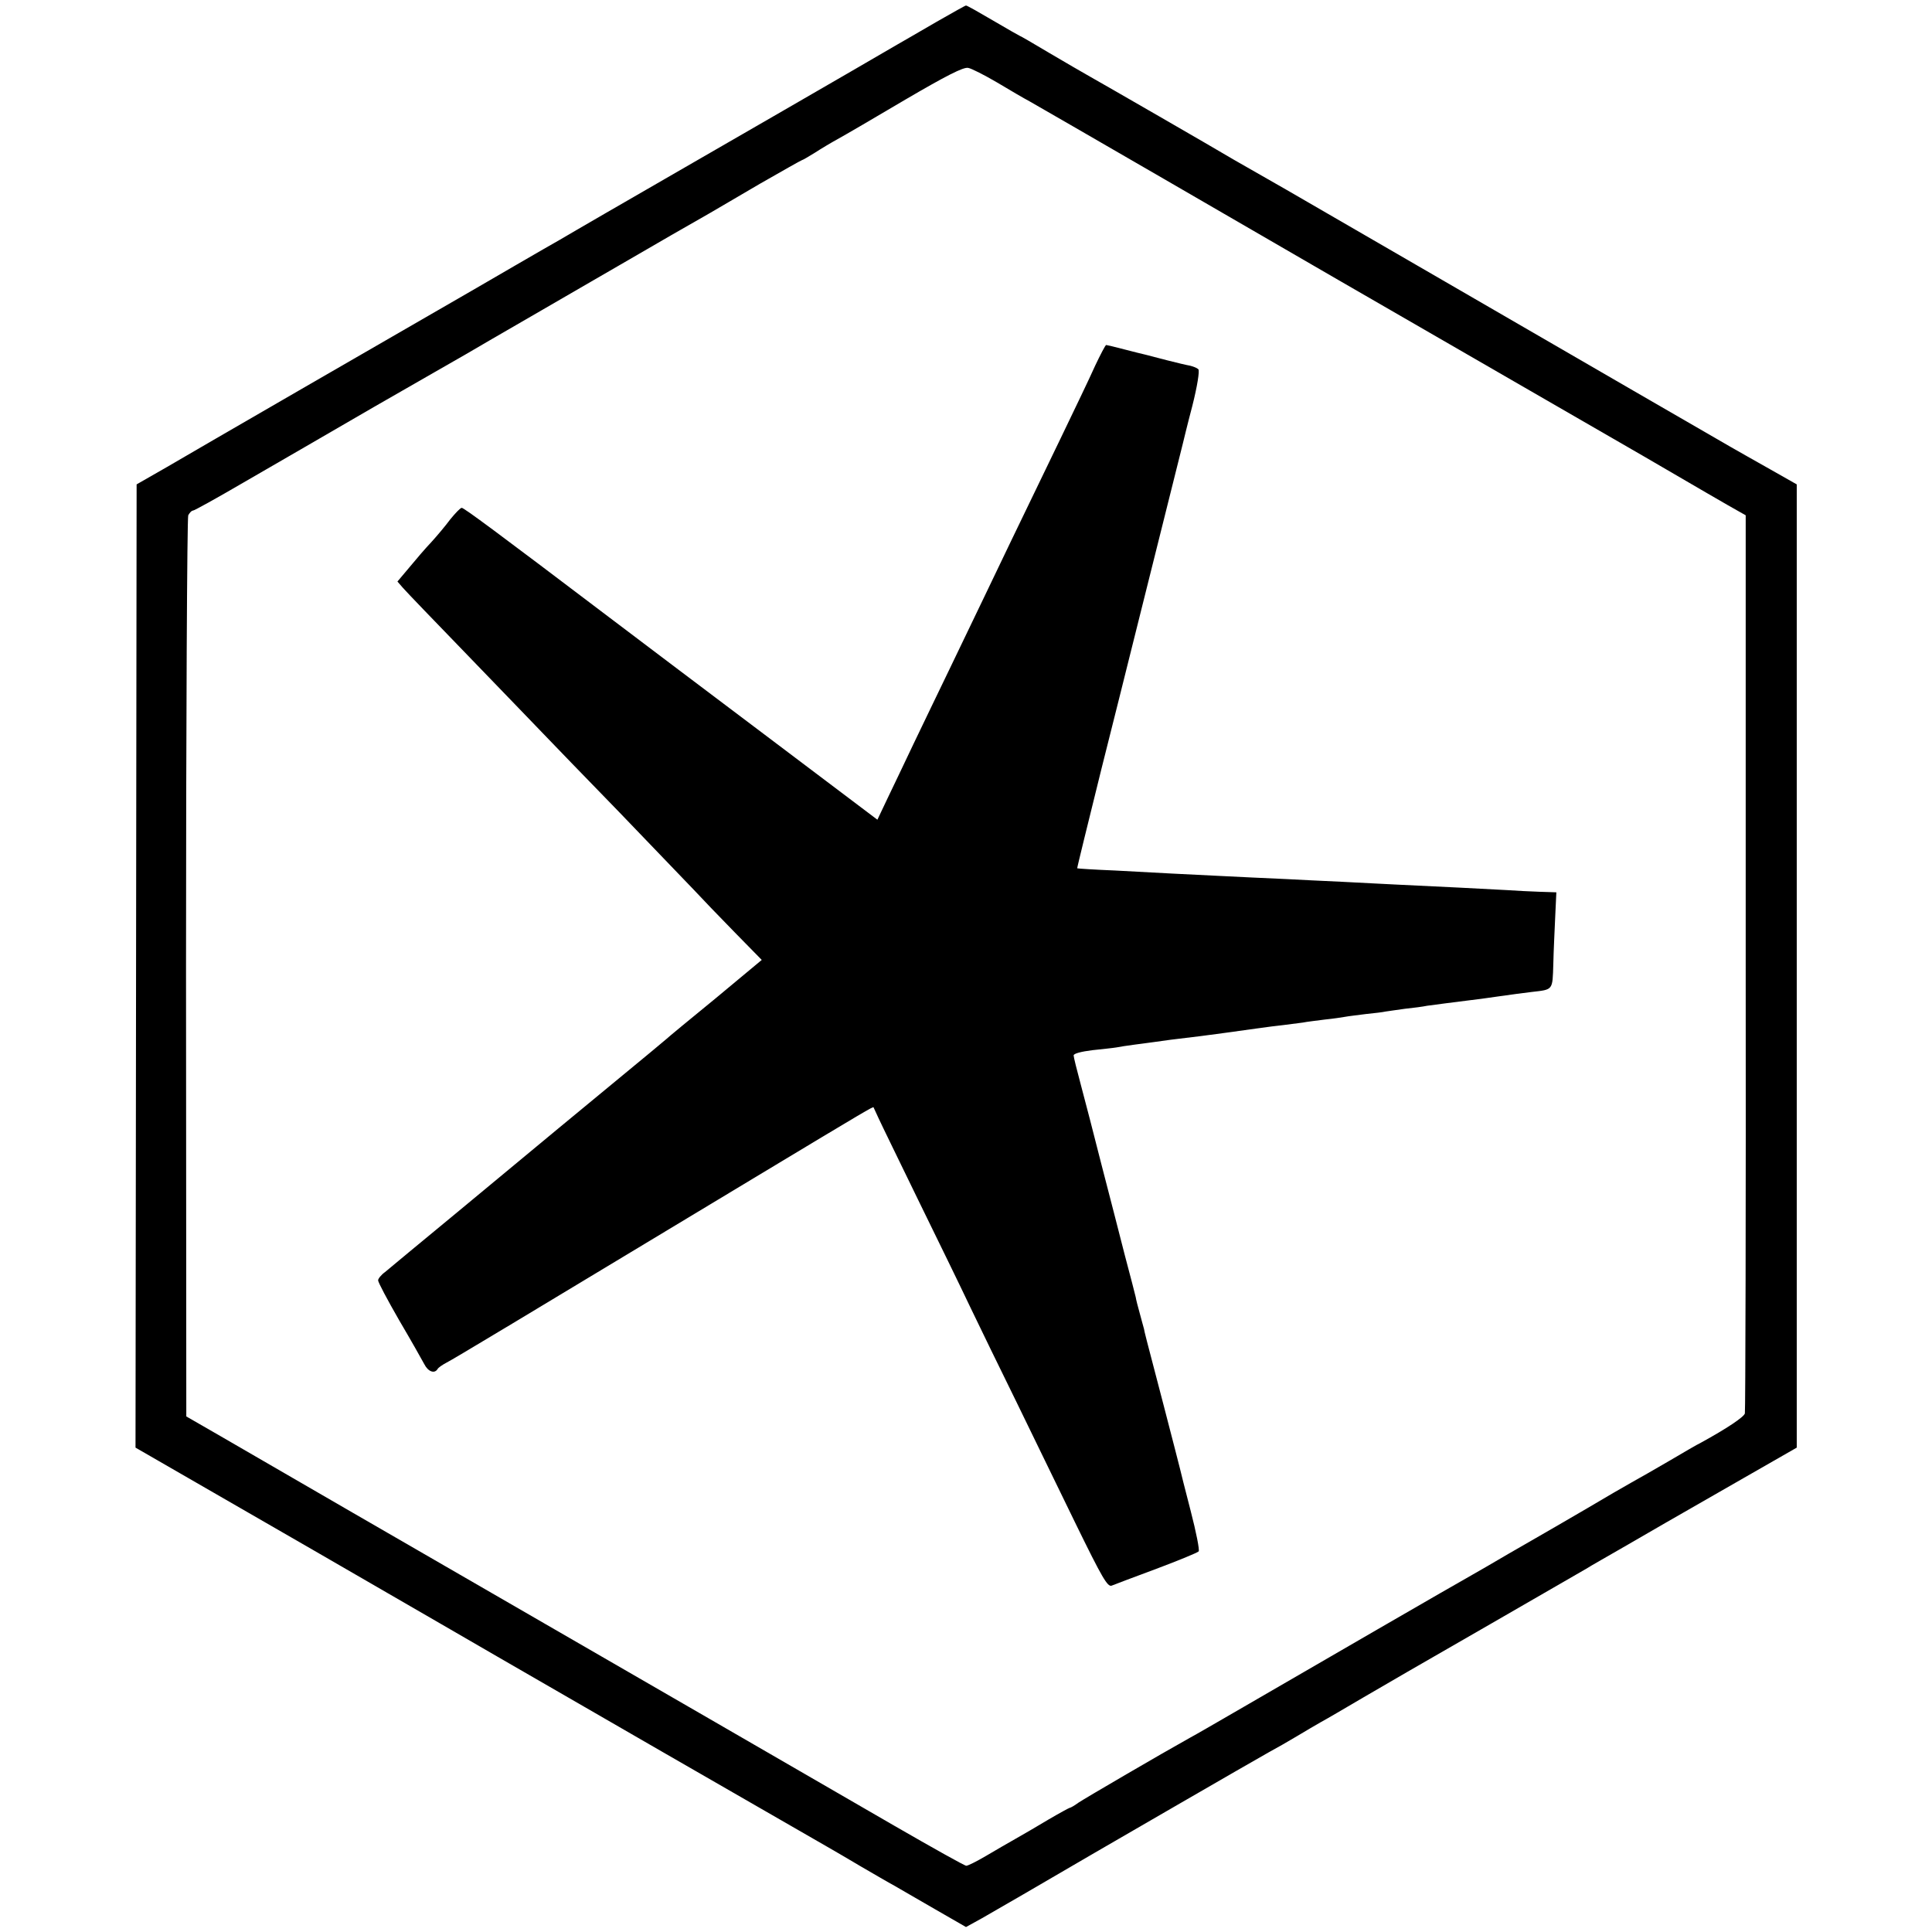 <?xml version="1.0" standalone="no"?>
<!DOCTYPE svg PUBLIC "-//W3C//DTD SVG 20010904//EN"
 "http://www.w3.org/TR/2001/REC-SVG-20010904/DTD/svg10.dtd">
<svg version="1.0" xmlns="http://www.w3.org/2000/svg"
 width="700pt" height="700pt" viewBox="0 0 700 700"
 preserveAspectRatio="xMidYMid meet">
<g transform="translate(0,700) scale(0.1,-0.1)"
fill="#000000" stroke="none">
<path d="M3390 6919 c-58 -34 -121 -70 -140 -81 -19 -11 -91 -53 -160 -93
-148 -86 -327 -189 -580 -335 -102 -59 -244 -141 -317 -183 -72 -42 -147 -85
-165 -96 -18 -10 -89 -51 -158 -91 -69 -40 -138 -80 -155 -90 -207 -119 -1027
-593 -1110 -642 l-110 -63 -2 -1745 -2 -1745 647 -373 c356 -206 654 -378 662
-383 37 -22 1163 -671 1197 -690 21 -12 76 -44 123 -72 47 -27 101 -59 120
-69 19 -11 85 -49 147 -85 l113 -65 58 32 c31 18 99 57 149 86 218 127 293
171 558 324 154 89 303 175 330 190 28 15 75 42 105 60 30 18 69 41 85 50 17
9 87 50 155 90 69 40 141 82 160 93 32 18 571 329 647 373 17 11 83 48 145 84
119 69 124 72 426 245 l192 110 0 1745 0 1745 -97 55 c-54 30 -118 67 -143 81
-52 30 -509 294 -1135 657 -242 140 -456 264 -475 275 -93 53 -158 90 -189
108 -72 43 -478 277 -521 301 -25 14 -92 53 -148 86 -57 34 -105 62 -107 62
-1 0 -45 25 -96 55 -51 30 -95 55 -99 55 -3 0 -52 -28 -110 -61z m223 -218
c45 -27 98 -58 117 -68 36 -20 886 -512 1120 -648 201 -116 622 -359 750 -433
19 -11 177 -102 350 -202 173 -101 328 -191 345 -200 l30 -17 0 -1619 c1 -890
-1 -1626 -3 -1635 -3 -13 -66 -55 -159 -106 -13 -6 -64 -36 -115 -66 -51 -30
-113 -65 -138 -79 -25 -14 -96 -55 -158 -92 -62 -36 -132 -77 -155 -90 -23
-13 -82 -47 -132 -76 -49 -29 -108 -63 -131 -76 -47 -26 -588 -339 -829 -479
-88 -51 -176 -102 -195 -112 -99 -55 -378 -218 -402 -234 -15 -11 -29 -19 -32
-19 -2 0 -37 -19 -78 -43 -40 -24 -93 -55 -118 -69 -25 -14 -73 -42 -107 -62
-34 -20 -66 -36 -72 -36 -6 0 -122 65 -259 144 -219 127 -868 502 -1962 1134
-195 113 -411 238 -480 278 l-125 72 -1 1624 c0 892 4 1631 8 1641 5 9 12 17
17 17 5 0 86 45 182 101 95 55 308 178 473 274 166 95 315 181 333 191 18 11
141 82 274 159 132 77 258 149 278 161 101 59 304 176 333 192 18 11 100 58
181 106 82 47 151 86 153 86 2 0 23 12 47 27 23 15 60 37 82 49 22 12 132 76
245 143 147 86 211 119 228 115 12 -2 59 -26 105 -53z"/>
<path d="M3967 5673 c-19 -43 -76 -161 -125 -263 -165 -341 -224 -464 -277
-575 -29 -60 -85 -177 -125 -260 -40 -82 -98 -204 -130 -270 -31 -66 -74 -155
-94 -197 l-37 -78 -387 292 c-213 160 -477 360 -587 443 -405 307 -524 395
-532 395 -5 0 -23 -19 -41 -41 -17 -23 -48 -60 -69 -83 -21 -22 -57 -64 -80
-92 l-43 -51 20 -23 c11 -13 119 -125 239 -249 120 -124 242 -251 271 -281 29
-30 152 -158 274 -283 121 -126 242 -252 269 -280 27 -29 93 -98 148 -154 l99
-101 -167 -139 c-93 -76 -173 -142 -179 -148 -6 -5 -31 -26 -55 -46 -158 -130
-500 -413 -702 -581 -131 -108 -249 -206 -262 -217 -14 -10 -25 -24 -25 -30 0
-7 34 -71 76 -144 43 -73 83 -144 91 -159 14 -28 37 -36 48 -19 3 6 18 16 33
24 24 12 230 136 1134 681 387 233 411 247 413 244 1 -2 9 -19 18 -39 9 -20
74 -153 143 -295 70 -143 155 -317 189 -389 34 -71 110 -227 168 -345 57 -118
155 -318 216 -444 94 -192 114 -227 129 -221 9 4 82 31 162 61 80 30 148 58
153 63 4 4 -9 70 -29 147 -20 76 -37 146 -39 154 -2 8 -28 110 -58 225 -70
267 -70 268 -72 280 -2 6 -8 30 -15 55 -7 25 -14 52 -15 60 -2 8 -19 76 -39
150 -19 74 -57 223 -85 330 -27 107 -61 238 -75 290 -14 52 -26 100 -26 106 0
7 28 14 68 19 37 4 76 8 87 10 11 2 40 7 65 10 25 3 59 8 75 10 27 4 70 10
165 21 33 4 142 19 220 30 19 3 55 7 80 10 25 3 56 7 70 9 14 3 50 7 80 11 30
3 63 8 74 10 10 2 44 6 75 10 31 3 63 7 71 9 8 1 40 6 70 10 30 3 67 8 81 11
15 2 45 6 68 9 23 3 58 7 79 10 20 2 71 9 112 15 41 6 95 13 120 16 78 9 75 5
78 101 1 49 5 127 7 174 l4 86 -62 2 c-34 1 -87 4 -117 6 -53 3 -267 14 -400
20 -36 2 -123 6 -195 10 -71 3 -164 8 -205 10 -163 7 -348 17 -415 20 -38 2
-131 7 -205 11 -74 3 -136 7 -137 8 -1 1 39 163 88 361 50 198 92 367 94 375
2 8 20 80 40 160 20 80 38 152 40 160 2 8 29 116 60 240 31 124 58 232 60 240
2 8 17 71 35 139 18 71 27 128 22 133 -5 5 -18 10 -30 13 -12 2 -50 11 -85 20
-34 9 -69 18 -77 20 -8 2 -43 10 -76 19 -34 9 -64 16 -66 16 -3 0 -21 -35 -41
-77z"/>
</g>
</svg>
